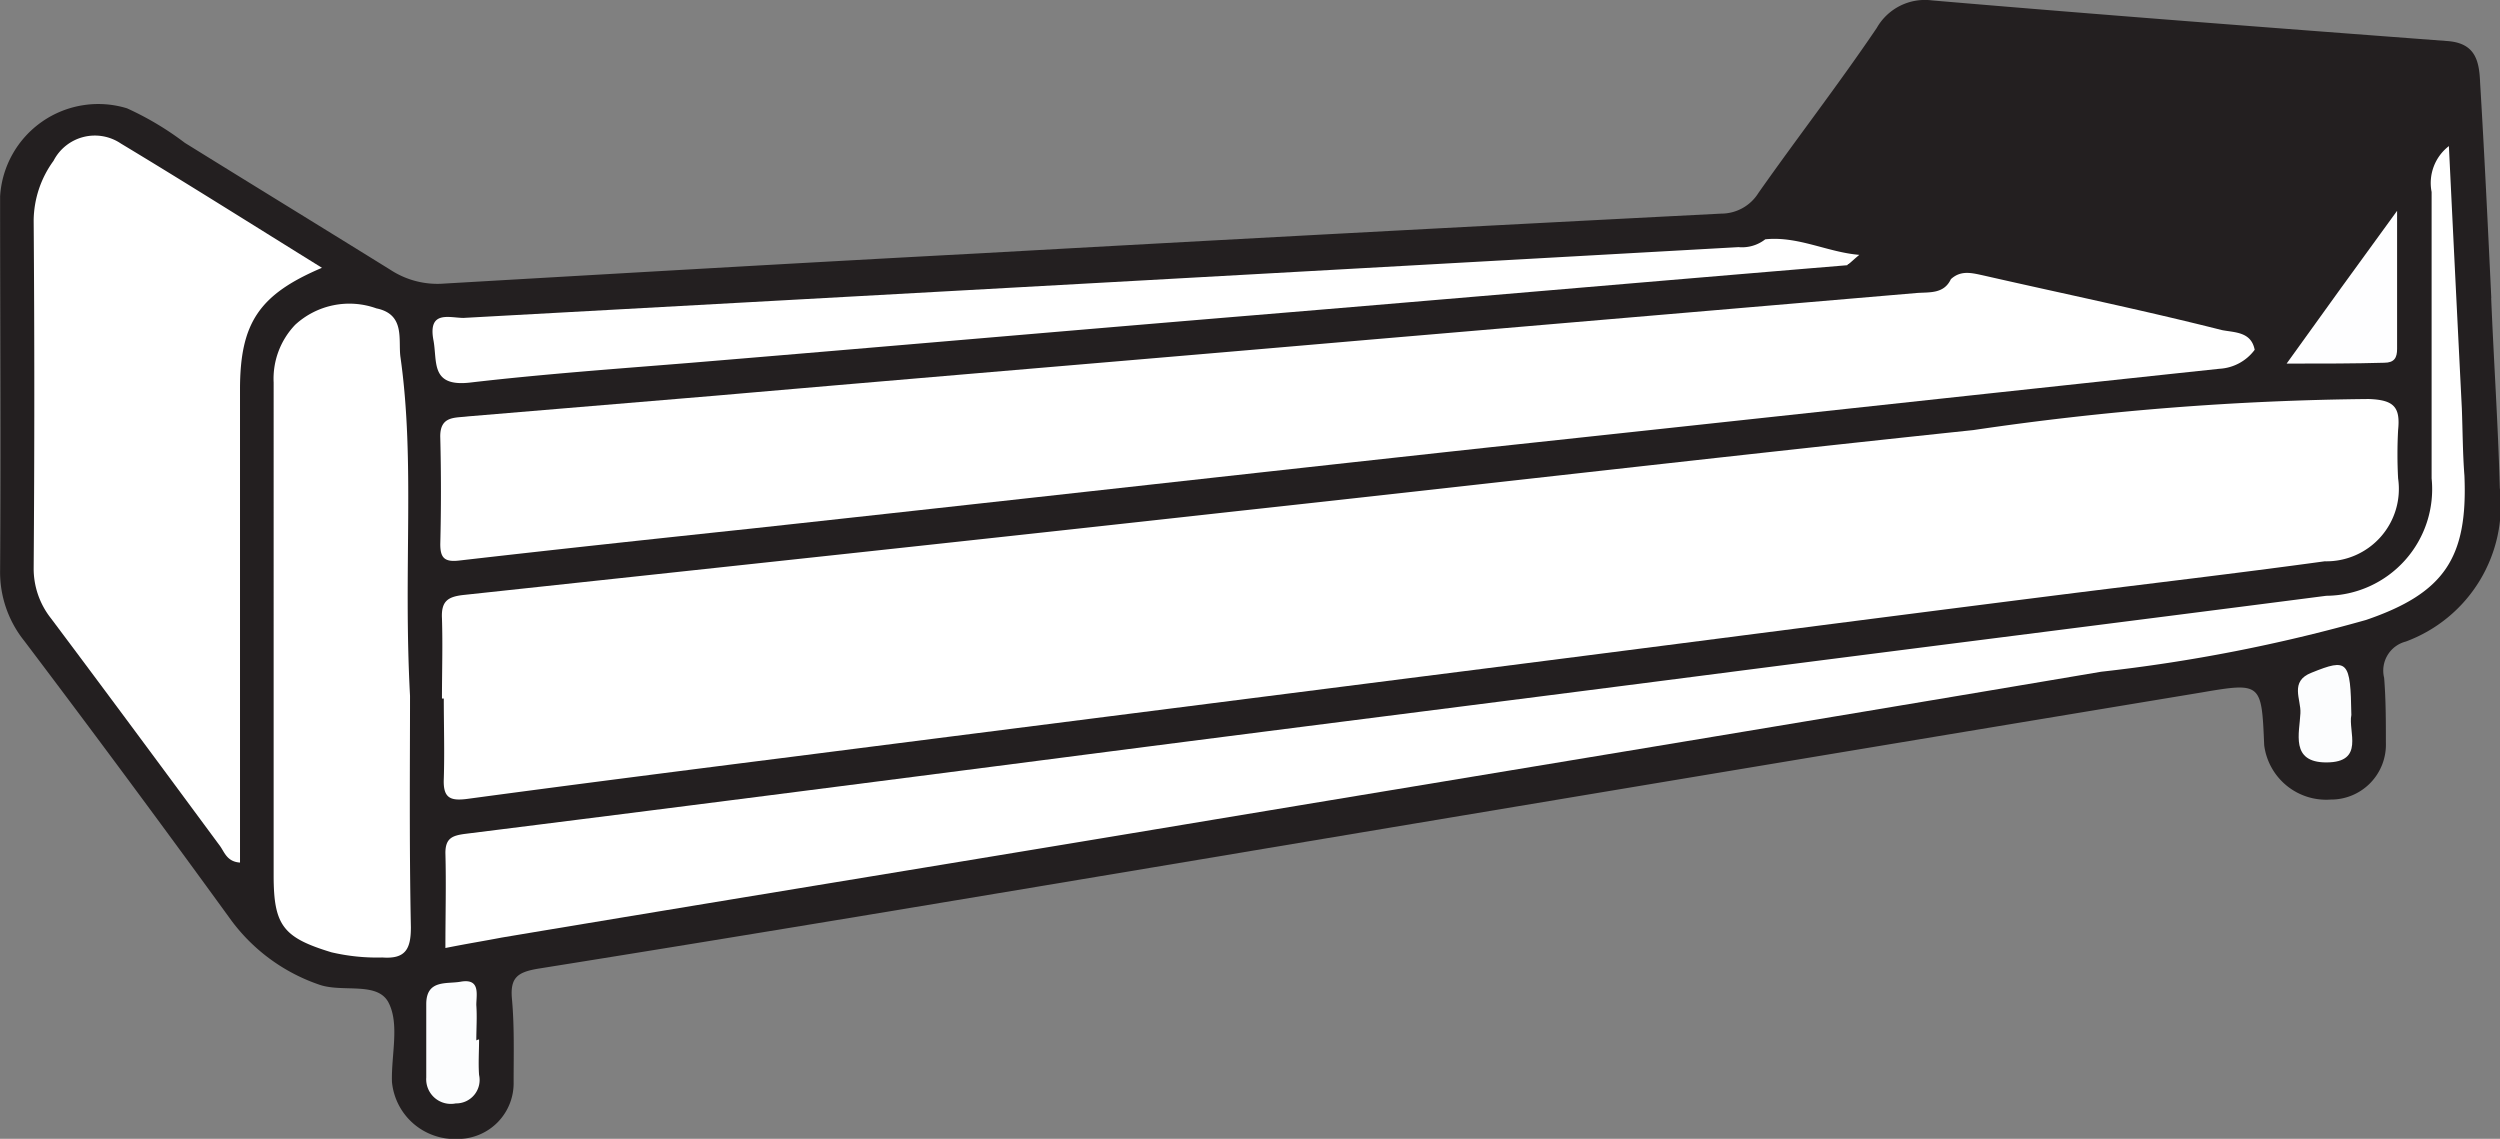 <svg xmlns="http://www.w3.org/2000/svg" width="76.257" height="34.736" viewBox="0 0 76.257 34.736">
  <rect x="0" y="0" width="76.257" height="34.736" fill="#808080" stroke="none"/>
  <g id="yatakolma" transform="translate(-153.1 -355.075)">
    <path id="Path_525" data-name="Path 525" d="M229.088,364.165c.079,1.922.211,3.871.263,5.793a4.436,4.436,0,0,1-2.87,4.687.915.915,0,0,0-.658,1.106c.053.658.053,1.316.053,1.975a1.675,1.675,0,0,1-1.685,1.738,1.906,1.906,0,0,1-2.027-1.659c-.079-1.9-.079-1.922-1.922-1.606Q205,378.726,189.778,381.28c-6.767,1.132-13.507,2.264-20.274,3.344-.606.105-.843.263-.79.9.079.843.053,1.711.053,2.554a1.7,1.7,0,0,1-1.711,1.738,1.922,1.922,0,0,1-2-1.738c-.026-.816.237-1.764-.105-2.422s-1.422-.29-2.133-.553a5.581,5.581,0,0,1-2.659-1.948q-3.12-4.3-6.319-8.531a3.355,3.355,0,0,1-.737-2.159c.026-3.792,0-7.609,0-11.4a3,3,0,0,1,3.871-2.686,9.192,9.192,0,0,1,1.764,1.053c2.08,1.29,4.186,2.58,6.267,3.871a2.62,2.62,0,0,0,1.659.421c5.45-.316,10.874-.632,16.325-.922q11.3-.632,22.617-1.211a1.336,1.336,0,0,0,1.132-.632c1.185-1.685,2.449-3.318,3.607-5.029a1.689,1.689,0,0,1,1.685-.843c5.24.448,10.453.843,15.693,1.238.869.053,1,.579,1.027,1.264.132,2.185.237,4.371.342,6.582Z" fill="#231f20"/>
    <path id="Path_526" data-name="Path 526" d="M204.294,410.389c0-.816.026-1.632,0-2.449-.026-.527.184-.658.658-.711,7.846-.843,15.719-1.685,23.565-2.554,7.5-.816,14.982-1.685,22.486-2.475a87.93,87.93,0,0,1,12.059-.948c.764.026.974.237.9.948a13.766,13.766,0,0,0,0,1.474,2.209,2.209,0,0,1-2.238,2.528c-2.686.369-5.4.685-8.11,1.027-6.451.816-12.875,1.659-19.326,2.475-6.4.816-12.823,1.632-19.221,2.449-3.318.421-6.635.843-9.953,1.29-.553.079-.79,0-.764-.606.026-.816,0-1.632,0-2.449Z" transform="translate(-37.713 -34.006)" fill="#fff"/>
    <path id="Path_527" data-name="Path 527" d="M259.443,389.025a1.437,1.437,0,0,1-1.079.579c-7.425.79-14.876,1.606-22.3,2.4-7.5.816-14.982,1.659-22.486,2.475-2.975.316-5.924.632-8.9.974-.448.053-.579-.079-.579-.5q.04-1.619,0-3.239c-.026-.685.448-.606.843-.658l7.557-.632c6.661-.579,13.323-1.132,19.984-1.711l16.667-1.422c.395-.026.816.026,1.027-.421.316-.29.658-.184,1.027-.105,2.422.553,4.845,1.053,7.241,1.659C258.837,388.5,259.337,388.472,259.443,389.025Z" transform="translate(-37.569 -23.28)" fill="#fff"/>
    <path id="Path_528" data-name="Path 528" d="M204.7,396.461c0-1,.026-1.948,0-2.9,0-.448.211-.527.579-.579,6.109-.764,12.243-1.553,18.352-2.343,6.5-.843,13.007-1.659,19.511-2.5,6.319-.816,12.612-1.606,18.931-2.422a3.252,3.252,0,0,0,3.212-3.581V373.4a1.421,1.421,0,0,1,.527-1.4c.132,2.738.263,5.371.395,8,.026.685.026,1.369.079,2.054.105,2.5-.606,3.581-3,4.4a49.836,49.836,0,0,1-8.083,1.58c-9.637,1.632-19.274,3.212-28.91,4.818-6.635,1.106-13.27,2.185-19.879,3.291C205.859,396.25,205.358,396.329,204.7,396.461Z" transform="translate(-38.014 -12.469)" fill="#fff"/>
    <path id="Path_529" data-name="Path 529" d="M165.794,374.808c-1.922.816-2.5,1.685-2.5,3.713v14.429c-.395-.026-.474-.316-.606-.5-1.711-2.317-3.423-4.634-5.161-6.951a2.442,2.442,0,0,1-.527-1.527c.026-3.528.026-7.083,0-10.611a3.133,3.133,0,0,1,.606-1.817,1.417,1.417,0,0,1,2.054-.527C161.713,372.254,163.714,373.518,165.794,374.808Z" transform="translate(-2.873 -11.564)" fill="#fff"/>
    <path id="Path_530" data-name="Path 530" d="M188.96,402.294c0,1.869-.026,4.45.026,7.056,0,.658-.158.974-.869.922a6.106,6.106,0,0,1-1.553-.158c-1.474-.448-1.764-.816-1.764-2.343V392.736a2.38,2.38,0,0,1,.658-1.764,2.438,2.438,0,0,1,2.475-.5c.9.184.658.974.737,1.5C189.118,395.159,188.75,398.371,188.96,402.294Z" transform="translate(-23.353 -25.991)" fill="#fff"/>
    <path id="Path_531" data-name="Path 531" d="M243.86,382.759c1-.105,1.9.395,2.87.474.105.395-.263.184-.369.316-6.03.5-12.085,1.027-18.115,1.527-5.714.474-11.427.974-17.141,1.448-2.264.184-4.5.342-6.767.606-1.211.132-.974-.658-1.106-1.316-.158-.9.5-.658.922-.658q19.432-1.066,38.889-2.159A1.15,1.15,0,0,0,243.86,382.759Z" transform="translate(-36.915 -20.384)" fill="#fff"/>
    <path id="Path_532" data-name="Path 532" d="M418,384.16c1.132-1.58,2.159-3,3.37-4.66v4.213c0,.263-.079.421-.395.421C420.054,384.16,419.132,384.16,418,384.16Z" transform="translate(-195.152 -17.994)" fill="#fefeff"/>
    <path id="Path_533" data-name="Path 533" d="M204.106,470.524c0,.369-.026.711,0,1.08a.715.715,0,0,1-.711.869.752.752,0,0,1-.9-.79v-2.238c0-.764.632-.606,1.053-.685.606-.105.474.395.474.711.026.369,0,.711,0,1.08C204.08,470.524,204.08,470.524,204.106,470.524Z" transform="translate(-36.393 -83.741)" fill="#fcfdfe"/>
    <path id="Path_534" data-name="Path 534" d="M420.941,433.637c-.105.5.421,1.448-.764,1.448-1.106,0-.816-.9-.79-1.5.026-.421-.342-.974.342-1.238C420.836,431.9,420.915,431.978,420.941,433.637Z" transform="translate(-196.118 -56.754)" fill="#fcfdfe"/>
    <path id="Path_535" data-name="Path 535" d="M367.1,384.916c.132-.105.237-.211.369-.316a.773.773,0,0,1,.606.316Z" transform="translate(-157.654 -21.751)" fill="#231f20"/>
  </g>
</svg>
